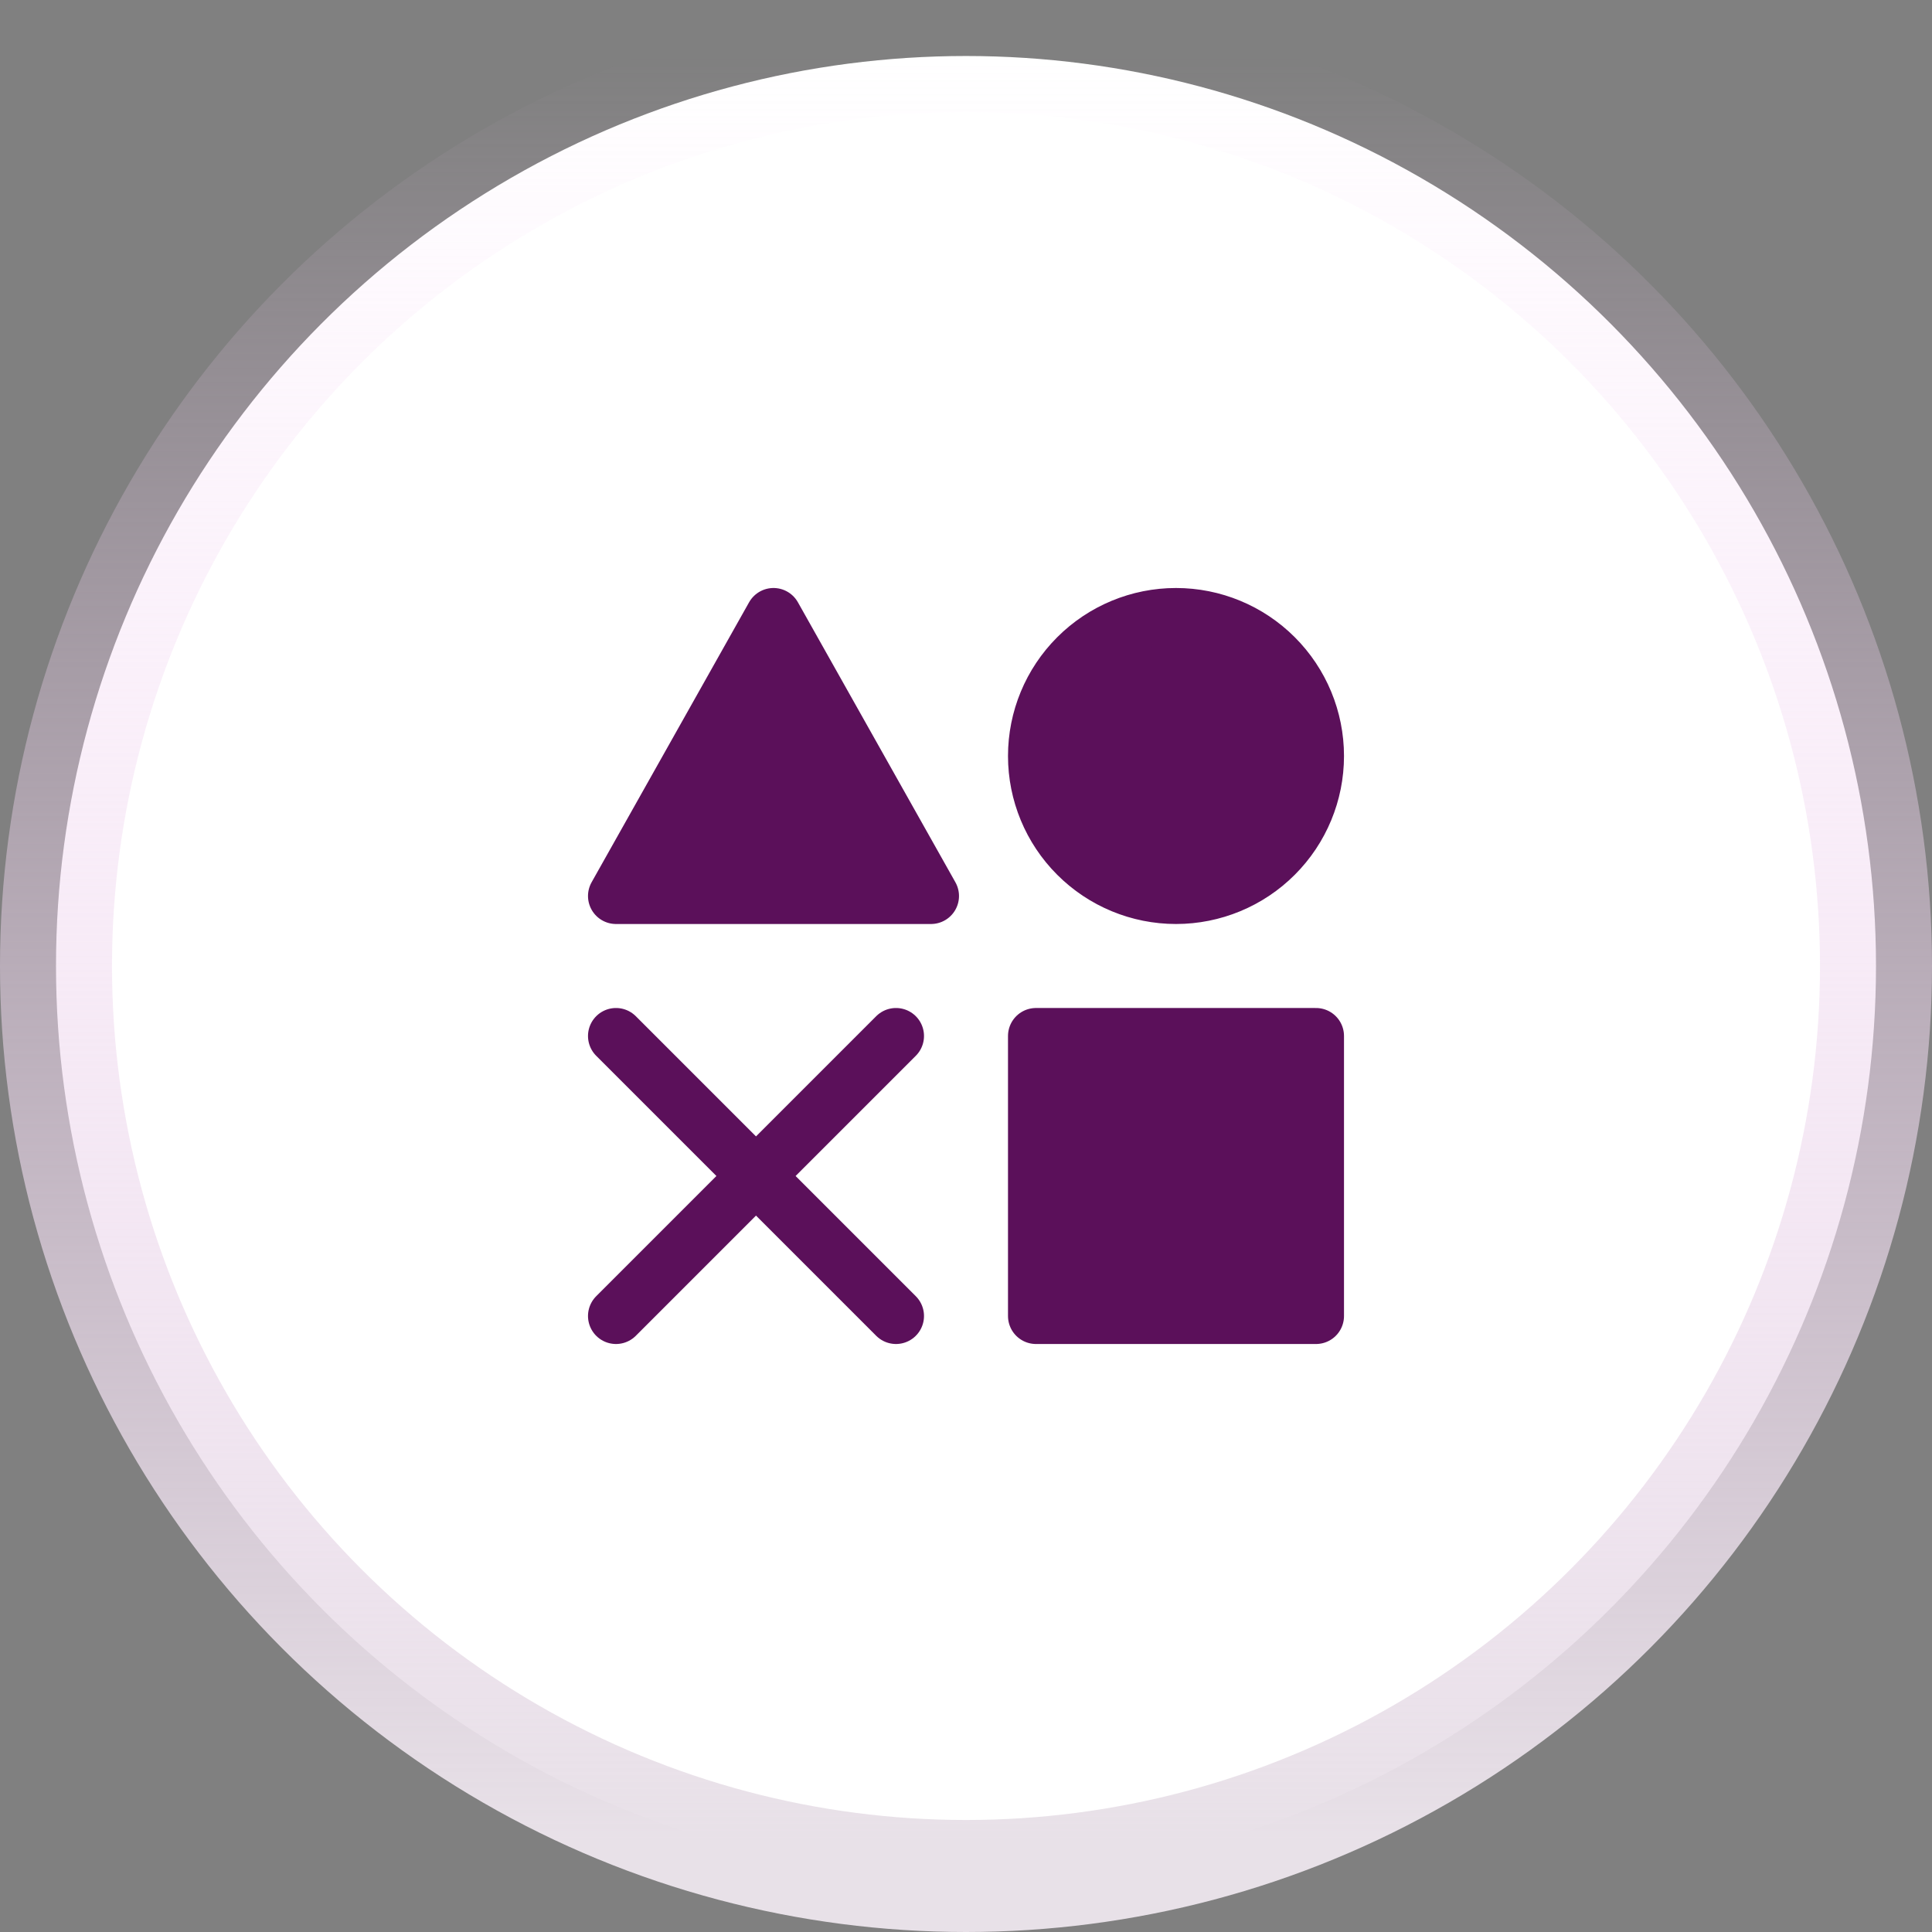 <svg width="69" height="69" viewBox="0 0 69 69" fill="none" xmlns="http://www.w3.org/2000/svg">
<rect x="0" y="0" width="69" height="69" fill="#808080" stroke="none"/>
<circle cx="34.5" cy="34.5" r="32.5" fill="white" stroke="url(#paint0_linear_10010_4815)" stroke-width="4"/>
<path d="M47 37H37V47H47V37ZM27.625 22L33.25 32H22L27.625 22ZM42 32C43.326 32 44.598 31.473 45.535 30.535C46.473 29.598 47 28.326 47 27C47 25.674 46.473 24.402 45.535 23.465C44.598 22.527 43.326 22 42 22C40.674 22 39.402 22.527 38.465 23.465C37.527 24.402 37 25.674 37 27C37 28.326 37.527 29.598 38.465 30.535C39.402 31.473 40.674 32 42 32Z" fill="#5B105A" stroke="#5B105A" stroke-width="2" stroke-linejoin="round"/>
<path d="M22 37L32 47M32 37L22 47" stroke="#5B105A" stroke-width="2" stroke-linecap="round" stroke-linejoin="round"/>
<defs>
<linearGradient id="paint0_linear_10010_4815" x1="34.5" y1="2" x2="34.5" y2="67" gradientUnits="userSpaceOnUse">
<stop stop-color="#F6CDF5" stop-opacity="0"/>
<stop offset="0.981" stop-color="#E8E1E8"/>
</linearGradient>
</defs>
</svg>
